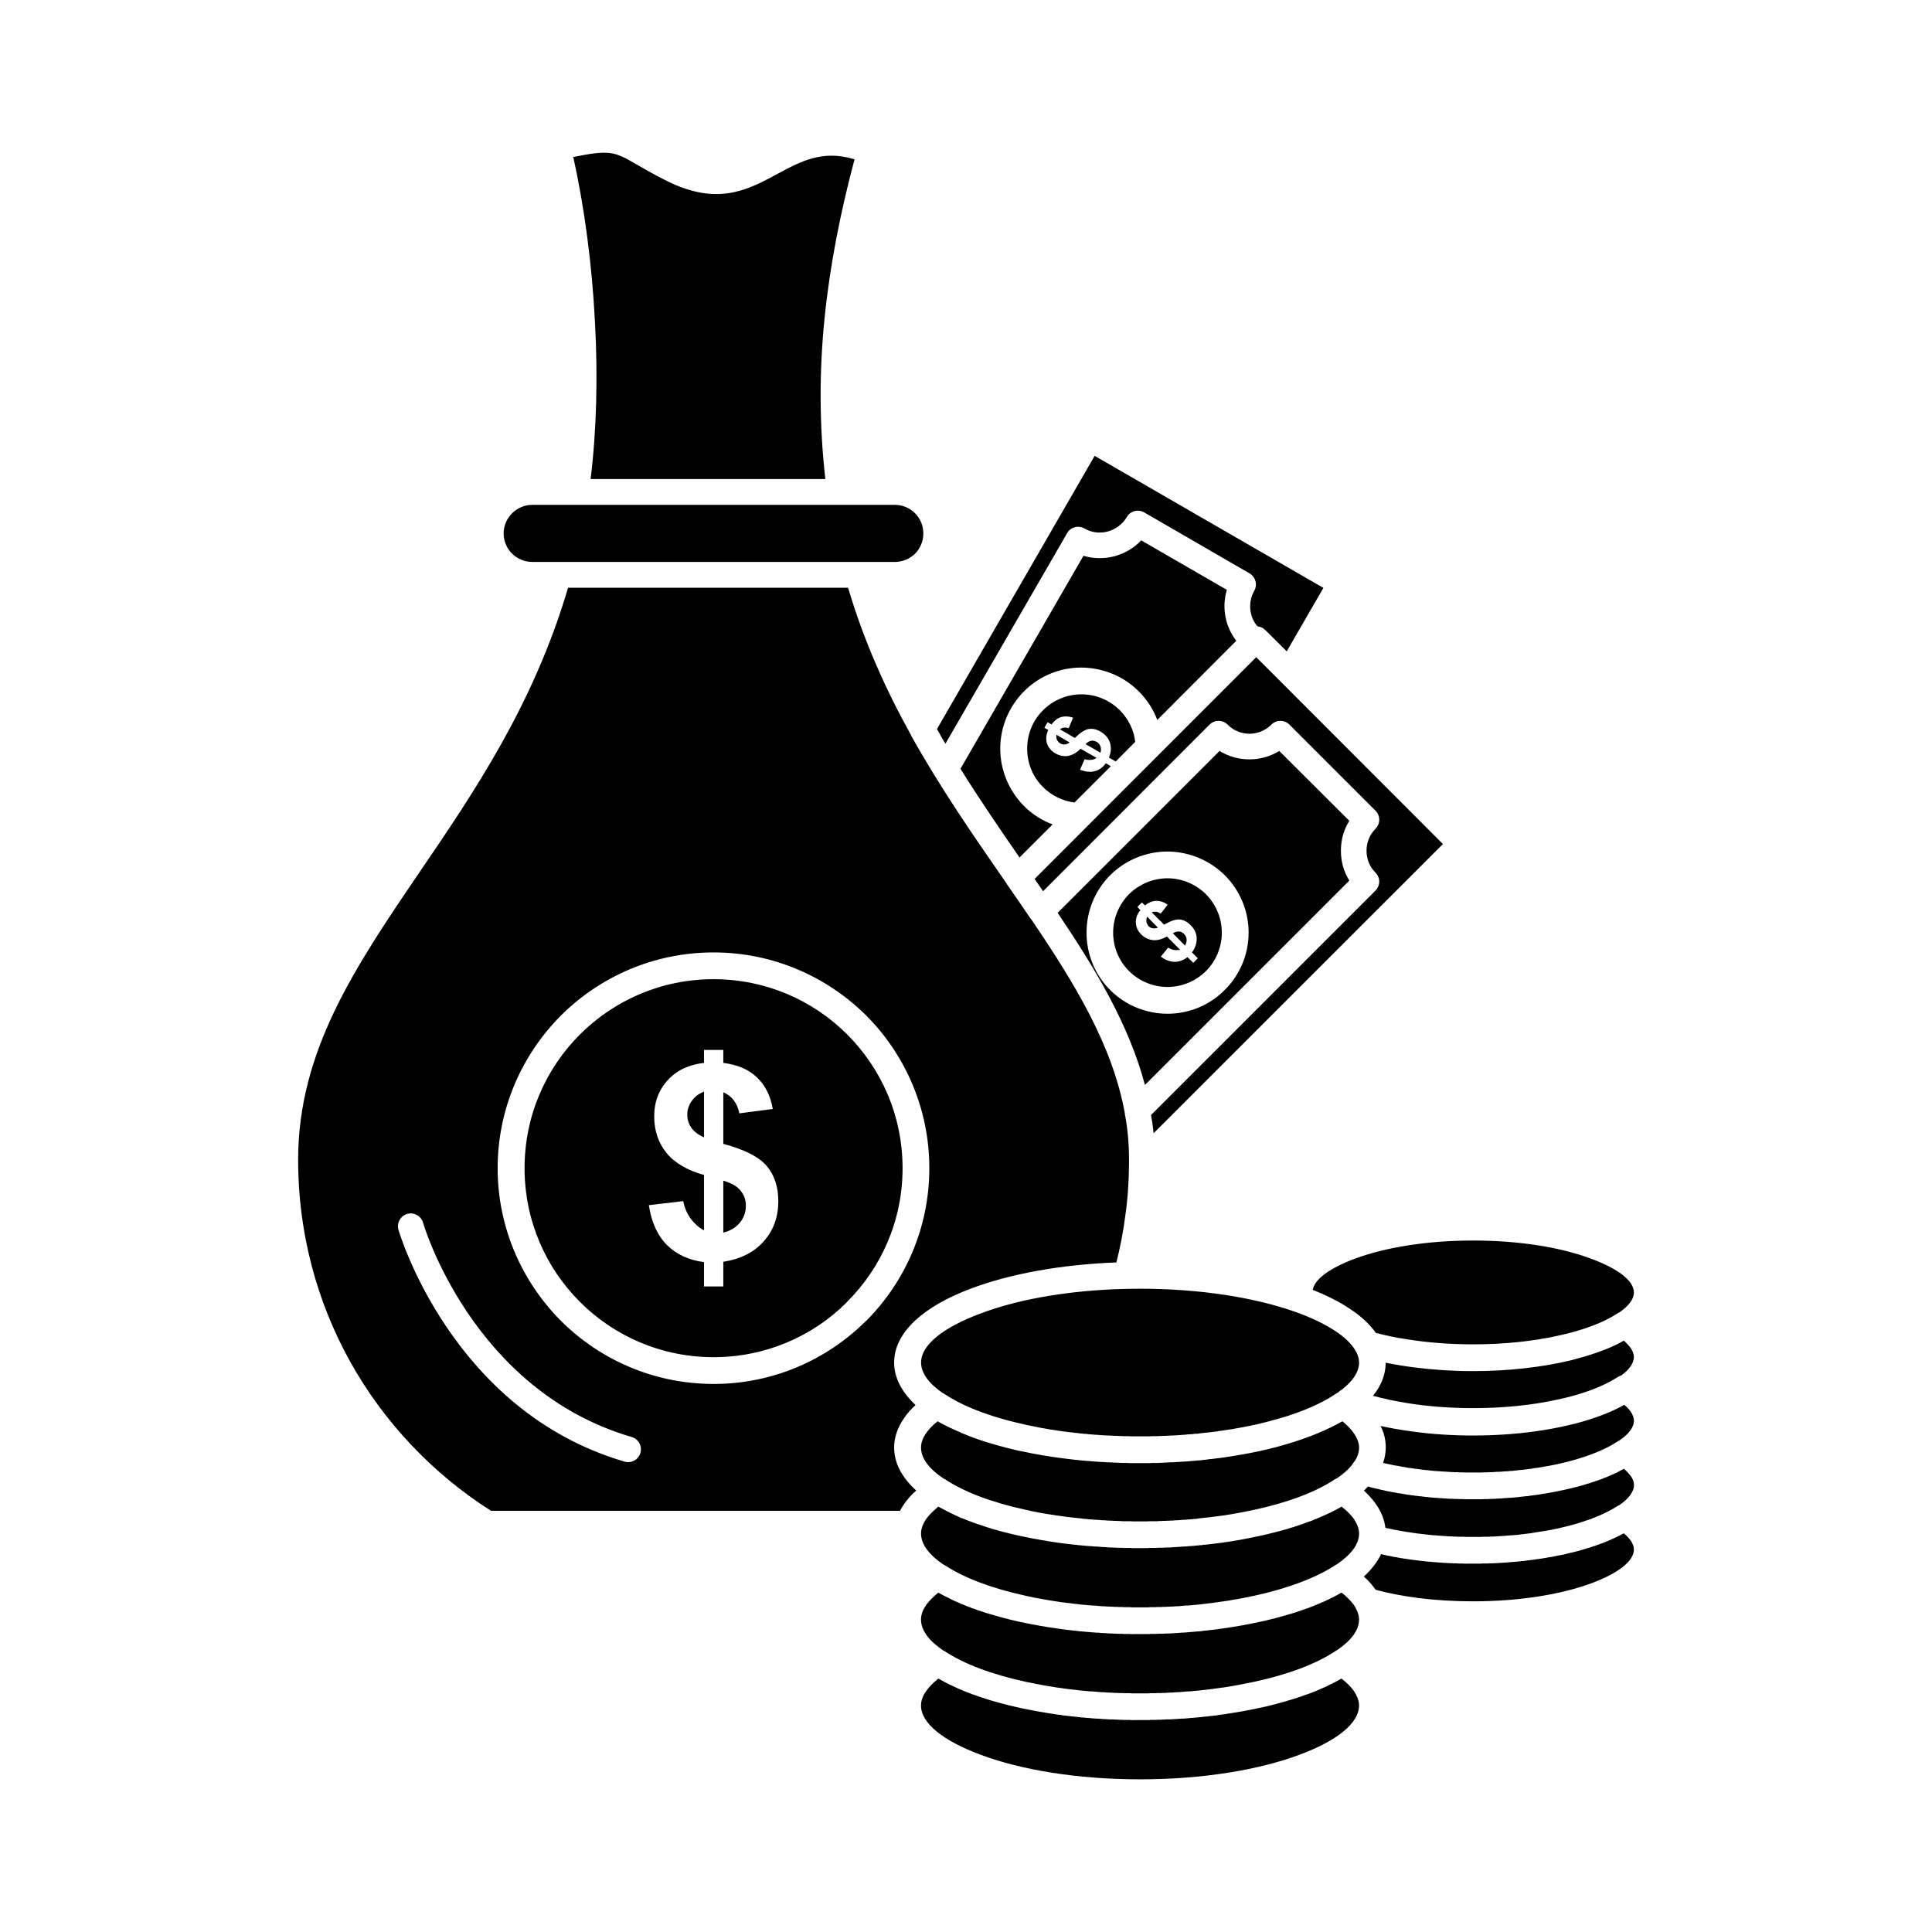 <?xml version="1.0" ?>
<!DOCTYPE svg  PUBLIC '-//W3C//DTD SVG 1.1//EN'  'http://www.w3.org/Graphics/SVG/1.1/DTD/svg11.dtd'>
<!-- Скачано с сайта svg4.ru / Downloaded from svg4.ru -->
<svg fill="#000000" width="800px" height="800px" viewBox="0 0 512 512" version="1.1" xml:space="preserve" xmlns="http://www.w3.org/2000/svg" xmlns:xlink="http://www.w3.org/1999/xlink">
<g id="B_-_182_x2C__Money_x2C__Bank_x2C__business_x2C__coins_x2C__gold">
<g>
<path d="M300.842,196.598c-0.342-3.052-1.724-6.018-4.084-8.382    c-2.795-2.795-6.492-4.213-10.188-4.213c-3.657,0-7.354,1.418-10.149,4.213c-2.835,2.794-4.209,6.492-4.209,10.188    c0,3.698,1.374,7.395,4.209,10.19c2.322,2.322,5.334,3.697,8.34,4.084l9.63-9.63l-1.329-0.774    c-0.814,1.075-1.762,1.806-2.967,2.106c-1.117,0.301-2.406,0.172-3.873-0.387l1.203-2.795c0.651,0.172,1.211,0.258,1.763,0.172    c0.56-0.043,1.033-0.257,1.421-0.515l-4.209-2.408c-1.164,1.074-2.322,1.72-3.4,1.892c-1.158,0.172-2.277-0.086-3.309-0.688    c-1.119-0.645-1.895-1.548-2.236-2.665c-0.343-1.118-0.217-2.323,0.342-3.526l-1.025-0.603l0.854-1.461l1.033,0.603    c0.73-1.032,1.592-1.677,2.578-1.978c0.947-0.258,1.98-0.214,3.138,0.172l-1.157,2.795c-0.901-0.301-1.678-0.215-2.322,0.3    l3.953,2.279c1.375-1.375,2.578-2.149,3.611-2.365c1.032-0.172,2.111,0.044,3.183,0.688c1.251,0.688,2.065,1.676,2.493,2.88    c0.388,1.247,0.342,2.58-0.256,3.998l1.801,1.032L300.842,196.598z M250.538,197.115l32.25-55.803    c0.901-1.635,3.006-2.194,4.637-1.248c1.895,1.118,4.131,1.333,6.196,0.774c1.974-0.559,3.821-1.85,4.985-3.784    c0.902-1.633,3.006-2.193,4.644-1.247l27.856,16.122c1.637,0.946,2.195,3.01,1.288,4.644c-1.026,1.762-1.288,3.783-0.94,5.674    c0.257,1.375,0.855,2.666,1.803,3.74c0.775,0.086,1.46,0.387,2.064,0.989l5.678,5.632l9.715-16.81l-60.619-34.995l-41.785,72.397    C249.038,194.492,249.768,195.825,250.538,197.115z M271.389,183.185c4.17-4.169,9.675-6.276,15.181-6.276    c5.499,0.043,11.003,2.106,15.174,6.276c2.276,2.236,3.913,4.858,4.946,7.609l20.936-20.979c-1.42-1.849-2.407-3.998-2.841-6.234    c-0.468-2.365-0.382-4.857,0.349-7.265l-22.699-13.112c-1.934,2.063-4.433,3.482-7.097,4.212    c-2.624,0.688-5.499,0.688-8.208-0.129l-32.592,56.448c5.118,8.211,10.452,15.993,15.648,23.517l8.774-8.771    c-2.796-1.031-5.374-2.666-7.57-4.858c-4.171-4.212-6.314-9.716-6.314-15.22C265.074,192.901,267.218,187.398,271.389,183.185z     M363.867,369.898c2.795,0.774,5.848,1.418,9.07,1.935c5.289,0.86,11.221,1.332,17.456,1.332c8.209,0,15.864-0.816,22.442-2.278    c6.664-1.418,12.076-3.483,15.773-5.89c0.348-0.216,0.645-0.387,1.033-0.473c2.15-1.59,3.354-3.267,3.354-4.945    c0-0.772-0.342-1.59-0.861-2.364c-0.468-0.645-1.072-1.289-1.803-1.935l-0.17,0.13h-0.047l-0.211,0.086l-0.178,0.13l0,0    c-1.631,0.902-3.479,1.719-5.498,2.449c-1.98,0.731-4.131,1.42-6.452,2.021l-0.171,0.044l-0.086,0.042l-0.861,0.216l0,0    l-0.258,0.086c-7.563,1.805-16.509,2.881-26.007,2.881c-5.288,0-10.452-0.344-15.267-0.946c-2.748-0.344-5.412-0.774-7.905-1.29    C367.222,364.223,366.058,367.189,363.867,369.898z M354.665,368.996c0.257-0.302,0.604-0.561,0.947-0.732    c2.92-2.276,4.558-4.729,4.558-7.178c0-0.904-0.256-1.807-0.69-2.709c-0.085-0.172-0.21-0.344-0.341-0.559    c-1.033-1.764-2.836-3.482-5.25-5.073c-2.788-1.849-6.359-3.569-10.569-5.073l-0.178-0.044l-0.039-0.042h-0.047    c-10.662-3.741-25.021-6.063-40.925-6.063c-16.595,0-31.559,2.495-42.306,6.578c-9.715,3.611-15.734,8.255-15.734,12.984    c0,2.793,2.065,5.545,5.716,8.082c0.217,0.086,0.388,0.17,0.559,0.301c2.065,1.376,4.474,2.622,7.223,3.782l0,0l0.349,0.129    l0.085,0.044l0.21,0.086l0.219,0.086l0.084,0.042l0.343,0.13l0,0l0.349,0.128l0.125,0.044l0.217,0.086l0.257,0.086l0.085,0.044    l0.349,0.128l0.04,0.043l0.303,0.086l0.256,0.086l0.086,0.044l1.42,0.472h0.04l0.303,0.129c2.795,0.903,5.808,1.72,9.069,2.408    l0.086,0.044l2.151,0.43l0.171,0.042l0.217,0.043c0.986,0.216,2.02,0.388,3.053,0.56l0.427,0.086l0.217,0.042l0.218,0.044    l0.428,0.042h0.045l1.33,0.217l0,0l1.374,0.214l0,0l1.894,0.216l0.172,0.042h0.256l0.947,0.128l0.217,0.044h0.258l1.848,0.216    h0.047l0.473,0.042h0.257l0.257,0.043l0.427,0.044l0,0l0.521,0.042h0.217l0.295,0.044l0.436,0.042l0,0h0.512l0.258,0.044h0.217    l0.473,0.042l0,0l0.514,0.044h0.264l0.256,0.042h0.473l0,0l0.475,0.044h0.256h0.258l0.512,0.042l0,0h0.52l0.217,0.044h0.257h0.514    l0,0l0.474,0.042h0.256h0.264l0.513,0.044l0,0h0.514h0.263h0.256h0.514l0,0l0.52,0.042h0.256h0.257h0.521l0,0h0.513h0.257h0.256    h0.52h0.514h0.262h0.258h0.513l0,0h0.52h0.257h0.257l0.513-0.042l0,0h0.52h0.256h0.258h0.473h0.046l0.513-0.044h0.217h0.258    l0.473-0.042h0.047h0.513h0.217l0.257-0.044h0.513l0,0l0.521-0.042h0.21h0.302l0.436-0.044h0.039h0.474l0.257-0.042h0.256    l0.475-0.044h0.045l0.473-0.042h0.211l0.303-0.044h0.434l0.041-0.042l0.519-0.044l1.46-0.086l0.172-0.043l0.256-0.042h0.428h0.092    l0.467-0.044l0.217-0.044l0.258-0.042c1.553-0.13,3.098-0.344,4.644-0.516l0.046-0.042l2.711-0.389l0.466-0.086h0.132l0.303-0.042    c1.203-0.216,2.361-0.43,3.525-0.646l0.125-0.043l0.264-0.042l0.854-0.172h0.133l0.303-0.088l0.342-0.086h0.086l0.427-0.084    l0.093-0.044l0.341-0.044c2.065-0.473,4.124-1.03,6.019-1.591l0.172-0.042l0.217-0.044c5.973-1.763,10.957-3.955,14.568-6.404    c0.178-0.13,0.35-0.216,0.52-0.302L354.665,368.996z M366.531,387.653l0.387,0.129h0.04l0.606,0.13l0,0l0.17,0.044l0,0    l0.217,0.042l0,0l0.218,0.042l0,0l0.171,0.044l0,0l0.211,0.042l0,0l0.388,0.086h0.046l0.388,0.086l0,0l0.21,0.044l0,0l0.816,0.128    h0.047l0.217,0.044l0,0l0.17,0.042h0.04l0.171,0.044h0.046l0.171,0.043l0,0l0.217,0.043h0.039l0.389,0.087l0,0h0.218l0,0    l0.217,0.042h0.04l0.388,0.086h0.039l0.178,0.044l0,0l0.427,0.086l0,0h0.258l0,0l0.217,0.042l0,0l0.217,0.042l0,0h0.256l0,0    l0.429,0.088l0,0l0.217,0.042l0,0h0.21l0,0l0.217,0.044h0.047l0.171,0.042l0,0h0.256l0,0l0.171,0.042l0,0l0.258,0.044l0,0h0.217    l0,0l0.217,0.044l0,0l0.211,0.042l0,0h0.217l0,0l0.217,0.043l0,0h0.21l0,0l0.264,0.043l0,0h0.21l0.217,0.044l0,0h0.217l0,0    l0.211,0.043l0,0l0.264,0.042l0,0h0.172l0,0l0.256,0.044h0.256l0,0l0.217,0.042l0,0h0.219l0.21,0.044h0.046h0.171h0.039h0.218    l0.217,0.044h0.039h0.178l0,0h0.257l0,0l0.256,0.042h0.218l0,0l0.21,0.042l0,0h0.263l0,0h0.211l0.217,0.044h0.256l0,0h0.258    l0.217,0.042h0.217l0,0h0.256l0,0l0.257,0.044l0,0h0.218h0.256h0.217l0.258,0.042h0.256l0,0h0.217h0.217h0.257l0.257,0.044h0.256    h0.217h0.258h0.217h0.256l0.257,0.042h0.257h0.217h0.217h0.256h0.258h0.256h0.264h0.256h0.217h0.257h0.388h0.172h0.171h0.427l0,0    h0.35h0.21h0.217h0.343l0,0l0.388-0.042h0.217h0.171h0.389l0,0h0.381h0.178l0.172-0.044h0.388h0.039h0.343h0.178l0.17-0.042h0.389    l0,0l0.381-0.044h0.172h0.178h0.381l0,0l0.35-0.042h0.21h0.178l0.343-0.044l0,0l0.387-0.042h0.211h0.178l0.684-0.042l0.171-0.044    h0.171l0.389-0.044l0,0h0.388l0.171-0.042h0.172l0.689-0.086h0.172l0.17-0.043l0.343-0.044h0.046h0.303l0.211-0.043h0.131    l0.389-0.043h0.039l0.263-0.042l0.73-0.088h0.04l0.303-0.042l0.986-0.128l0.217-0.044l0.171-0.044l0.303-0.042h0.046l0.986-0.128    l0,0l0.986-0.172l0,0c1.422-0.217,2.796-0.517,4.131-0.774c6.617-1.463,12.076-3.525,15.733-5.934    c0.217-0.129,0.388-0.259,0.599-0.343c2.453-1.678,3.828-3.44,3.828-5.245c0-0.774-0.342-1.591-0.861-2.365    c-0.428-0.644-0.986-1.246-1.717-1.807c-1.809,1.033-3.867,1.979-6.189,2.838c-8.689,3.269-20.726,5.289-33.835,5.289    c-5.505,0-10.879-0.344-15.864-1.032c-3.014-0.388-5.934-0.902-8.682-1.505c0.939,1.805,1.374,3.739,1.374,5.718    C367.222,384.989,367.005,386.363,366.531,387.653z M358.236,388.298l0.04-0.042l0,0v-0.086h0.046l0.039-0.086l0,0l0.047-0.044    v-0.042l0.039-0.042l0,0v-0.088h0.046l0.039-0.042l0,0l0.087-0.086l0,0v-0.043v-0.044l0.091-0.044l0,0l0.04-0.084l0,0l0.046-0.044    l0,0l0.085-0.044l0,0v-0.042c0.855-1.204,1.289-2.492,1.289-3.783c0-1.246-0.52-2.536-1.374-3.783    c-0.73-1.074-1.81-2.15-3.052-3.181c-2.026,1.16-4.263,2.234-6.756,3.267l0,0l-1.288,0.517l0,0    c-4.124,1.591-8.683,2.967-13.714,4.083c-3.007,0.646-6.145,1.204-9.412,1.677l-0.258,0.044l-0.992,0.128l-0.211,0.044h-0.263    l-1.204,0.172l-0.257,0.042l-0.513,0.044l0,0l-0.52,0.042l-0.211,0.043l-0.263,0.044l-0.474,0.044h-0.04l-0.729,0.086    l-0.257,0.042l-0.474,0.044h-0.047l-0.512,0.042h-0.264l-0.211,0.044l-0.473,0.042h-0.086l-0.473,0.042h-0.217l-0.304,0.044    l-0.513,0.044l0,0l-0.474,0.042h-0.257l-0.257,0.044h-0.519h-0.041l-0.518,0.042l-0.258,0.042h-0.256h-0.52v0.044h-0.514    l-0.257,0.044h-0.302h-0.514l0,0l-0.52,0.042h-0.256l-0.257,0.042h-0.52l0,0l-0.513,0.044h-0.303h-0.258l-0.559,0.044l0,0h-0.52    h-0.256h-0.257h-0.56l0,0l-0.559,0.043h-0.256h-0.258h-0.519l0,0h-0.56h-0.256h-0.303h-0.514h-0.559h-0.257h-0.303H300.5l0,0    h-0.52h-0.303h-0.256l-0.514-0.043h-0.046h-0.513h-0.264h-0.256h-0.514h-0.046l-0.513-0.044h-0.303l-0.777-0.044l0,0h-0.512    l-0.258-0.042h-0.256h-0.52l-0.086-0.042h-0.427h-0.349l-0.171-0.044h-0.514l-0.085-0.044h-0.434h-0.342l-0.172-0.042h-0.559    l-0.047-0.042h-0.428l-0.342-0.044h-0.17l-0.521-0.042h-0.085l-0.428-0.044l-0.342-0.044h-0.178l-0.514-0.042h-0.085l-0.435-0.042    l-0.342-0.044h-0.171l-0.474-0.042h-0.086l-0.428-0.044l-0.348-0.042l-1.158-0.13l-0.342-0.044h-0.132l-0.513-0.085h-0.086    l-0.388-0.044l-0.349-0.042c-4.295-0.516-8.341-1.204-12.208-2.064h-0.171c-4.9-1.116-9.373-2.406-13.412-3.955l-0.085-0.042    l-0.218-0.086l-0.341-0.13l0,0l-0.559-0.258h-0.086l-0.473-0.215l-0.171-0.042l-0.303-0.13l-0.085-0.086    c-2.197-0.902-4.216-1.893-6.019-2.923c-1.289,1.03-2.322,2.106-3.052,3.181c-0.907,1.247-1.335,2.537-1.335,3.783    c0,2.837,2.105,5.59,5.848,8.125c0.171,0.13,0.342,0.216,0.559,0.302c5.032,3.354,12.425,6.147,21.41,8.082    c2.189,0.517,4.512,0.946,6.834,1.289h0.085l1.29,0.216h0.045c1.803,0.258,3.65,0.517,5.545,0.688l0,0l0.514,0.042l0.178,0.044    h0.256l0.428,0.086h0.086l0.434,0.042h0.257l0.257,0.044l0.427,0.042h0.046l0.475,0.044h0.217l0.295,0.042l0.436,0.044h0.039    h0.473l0.52,0.042l0.428,0.044h0.04l0.474,0.042h0.264h0.256l0.473,0.042h0.041l0.473,0.044h0.217h0.258l0.512,0.044l0,0h0.52    l0.217,0.043h0.297h0.474l0,0l0.474,0.043h0.256h0.264l0.513,0.043l0,0h0.514h0.263h0.256h0.514l0,0h0.52h0.256l0.257,0.044h0.521    l0,0h0.513h0.257h0.256h0.52h0.514h0.262h0.258h0.513l0,0h0.52l0.257-0.044h0.257h0.513l0,0h0.474h0.302h0.217h0.514l0,0    l0.475-0.043h0.301h0.218l0.513-0.043l0,0h0.514h0.263l0.257-0.043h0.513l0,0l0.474-0.044h0.257h0.217l0.521-0.044l0,0    l0.513-0.042h0.257h0.171l0.519-0.042h0.041l0.473-0.044l0.474-0.042h0.474h0.045l0.469-0.044l0.262-0.042h0.211l0.475-0.044    h0.045l0.475-0.042l0.256-0.044h0.171l0.513-0.042l0,0l0.475-0.086c2.195-0.216,4.387-0.473,6.491-0.774h0.085    c2.842-0.43,5.551-0.946,8.17-1.505c8.984-1.935,16.424-4.729,21.409-8.082c0.171-0.086,0.388-0.214,0.604-0.302    C355.955,390.663,357.244,389.502,358.236,388.298z M349.166,402.356l-0.092,0.044l-0.256,0.128h-0.086l-0.56,0.216l-0.039,0.042    l-0.263,0.128h-0.04l-0.302,0.131l0,0l-0.646,0.216h-0.04l-0.348,0.128l-0.171,0.086l-0.171,0.042l-0.342,0.13l0,0l-0.35,0.128    l-0.256,0.088l-0.086,0.042l-0.342,0.086l-0.086,0.043l-0.604,0.216l0,0l-1.073,0.344l-0.045,0.042l-1.203,0.345l-0.172,0.086    c-2.492,0.731-5.071,1.376-7.82,1.979c-3.184,0.688-6.537,1.332-10.064,1.805l-0.513,0.044l-0.085,0.042l-0.389,0.044    l-1.848,0.214h-0.086l-0.52,0.086h-0.125l-0.736,0.086h-0.125l-0.475,0.042l-0.17,0.044l-0.349,0.044h-0.429l-0.084,0.042    l-0.514,0.042h-0.178l-0.342,0.044l-0.342,0.044h-0.132l-0.513,0.042h-0.131l-0.389,0.043h-0.428l-0.04,0.044l-0.519,0.042h-0.172    h-0.342l-0.434,0.044h-0.086l-0.514,0.044h-0.217l-0.302,0.042l-1.033,0.042l-0.211,0.044h-0.302l-0.514,0.042h-0.045h-0.514    h-0.217l-0.343,0.044h-0.434h-0.086l-0.513,0.042h-0.217h-0.303h-0.514l0,0l-0.52,0.044h-0.256h-0.296h-0.521h-0.039h-0.52h-0.256    l-0.258,0.042h-0.519h-0.04h-0.559h-0.217h-0.303h-0.514h-0.559h-0.257h-0.303H300.5l0,0h-0.52l-0.303-0.042h-0.256h-0.514h-0.046    h-0.513h-0.264h-0.256l-0.514-0.044h-0.046h-0.513h-0.303h-0.218l-0.56-0.042l0,0h-0.512l-0.258-0.044h-0.256h-0.52h-0.086    l-0.427-0.042h-0.349l-0.171-0.044l-1.032-0.042l-0.342-0.042h-0.172l-0.514-0.044h-0.092l-0.428-0.044h-0.342h-0.17l-0.521-0.042    l-0.085-0.044h-0.428l-0.342-0.043h-0.178l-0.514-0.042h-0.085l-0.435-0.044l-0.342-0.044h-0.125l-0.52-0.042l-0.086-0.042h-0.387    l-0.389-0.044l-0.125-0.044l-0.52-0.042h-0.086l-0.77-0.086h-0.086l-0.52-0.086h-0.17l-1.81-0.214l-0.343-0.044l-0.124-0.042    l-0.474-0.044c-3.525-0.517-6.926-1.117-10.149-1.805c-2.71-0.603-5.288-1.247-7.734-1.979l-0.218-0.086l-1.164-0.345    l-0.086-0.042l-1.413-0.472l-0.218-0.088l-0.17-0.043l-0.691-0.216l-0.256-0.128h-0.086l-0.343-0.13l-0.171-0.042l-0.178-0.086    l-0.295-0.128h-0.047l-0.303-0.13l-0.295-0.086l0,0l0,0l-1.677-0.688l-0.303-0.086c-2.19-0.944-4.216-1.977-6.064-3.009    c-1.328,1.074-2.446,2.192-3.222,3.267c-0.901,1.29-1.375,2.623-1.375,3.869c0,2.839,2.105,5.59,5.848,8.169    c0.256,0.086,0.514,0.258,0.776,0.43c4.986,3.225,12.293,5.976,21.193,7.91c2.624,0.603,5.373,1.074,8.209,1.505h0.045    l1.329,0.216h0.046l0.474,0.042l2.749,0.344l0.217,0.044h0.303l1.375,0.173l0.428,0.042h0.086l0.434,0.042h0.257l0.257,0.044    l0.427,0.044h0.046l0.475,0.042h0.217l0.295,0.042h0.436h0.039l0.992,0.086l0.428,0.044h0.04l0.474,0.044h0.264h0.256l0.473,0.042    h0.041l0.473,0.042h0.217h0.258l0.512,0.044l0,0h0.52l0.217,0.044h0.297h0.474l0,0l0.474,0.042h0.256h0.264h0.513l0,0l0.514,0.042    h0.263h0.256h0.514l0,0h0.52l0.256,0.044h0.257h0.521l0,0h0.513h0.257h0.256h0.52h0.514h0.262h0.258h0.513l0,0h0.52h0.257    l0.257-0.044h0.513l0,0h0.474h0.302h0.217l0.514-0.042l0,0h0.475h0.301h0.218l0.513-0.042l0,0h0.514h0.263l0.257-0.044h0.513l0,0    l0.474-0.044h0.257h0.217l0.521-0.042l0,0l0.513-0.042h0.257h0.171l0.519-0.044h0.041l0.473-0.044l0.474-0.042l0.474-0.044h0.045    h0.469l0.262-0.042h0.211l0.475-0.042h0.045l0.475-0.044l0.256-0.044h0.171l0.513-0.042l0,0l0.475-0.042    c5.202-0.561,10.188-1.333,14.746-2.323c8.984-1.977,16.424-4.771,21.409-8.038c0.171-0.13,0.349-0.216,0.521-0.302    c3.781-2.537,5.932-5.33,5.932-8.169c0-1.246-0.52-2.579-1.374-3.869c-0.776-1.074-1.894-2.192-3.269-3.267    C353.633,400.38,351.481,401.41,349.166,402.356z M367.137,404.85l0.211,0.087l0,0l0.217,0.043l0,0l0.17,0.044l0,0l0.342,0.042    v0.044h0.178v0.042h0.171l0,0l0.21,0.044l0,0l0.389,0.084l0,0l0.349,0.088l0,0l0.21,0.042l0,0l0.217,0.042l0,0h0.172v0.044h0.171    l0,0l0.171,0.042h0.047l0.17,0.044l0,0l0.217,0.044l0,0l0.343,0.042l0,0l0.217,0.042l0,0l0.21,0.044l0,0l0.172,0.044l0,0    l0.178,0.042l0,0h0.21l0,0l0.218,0.042l0,0l0.17,0.045l0,0l0.219,0.042l0,0h0.21v0.044h0.178l0,0l0.21,0.044l0,0h0.217l0,0    l0.172,0.042l0,0l0.171,0.042h0.046h0.217v0.044h0.171l0,0l0.211,0.042l0,0l0.217,0.044l0,0h0.171l0,0l0.217,0.042h0.039    l0.178,0.044l0,0h0.172l0,0l0.21,0.042h0.046l0.171,0.044l0,0h0.171h0.047h0.211v0.042h0.178l0,0l0.21,0.044h0.046h0.171l0,0    l0.171,0.042l0,0h0.217h0.04l0.171,0.044l0,0h0.178l0.039,0.042h0.217l0,0l0.172,0.044l0,0h0.17h0.047l0.21,0.042l0,0h0.171l0,0    l0.217,0.042l0,0h0.219l0,0l0.17,0.045h0.04h0.217l0,0h0.171v0.043h0.263l0,0h0.171l0,0h0.211l0,0l0.217,0.043l0,0h0.172l0,0    l0.256,0.044l0,0h0.178l0,0h0.21h0.047l0.171,0.042l0,0h0.217l0,0l0.211,0.044l0,0h0.217l0,0h0.217l0,0l0.171,0.042h0.04h0.217    l0,0h0.217l0,0l0.211,0.044l0,0h0.17h0.047h0.217l0,0h0.211l0,0l0.217,0.042l0,0h0.171h0.046h0.211h0.217l0,0l0.217,0.042l0,0    h0.211l0,0h0.217l0,0h0.217h0.217l0.211,0.044l0,0h0.217h0.258h0.17h0.257l0,0h0.178h0.256h0.21h0.218l0.218,0.044h0.217h0.256    h0.172h0.256h0.217h0.211h0.264h0.17h0.257h0.217h0.388h0.172h0.171h0.427l0,0h0.35h0.21h0.217h0.343l0,0l0.388-0.044h0.217h0.171    h0.343h0.046h0.381h0.178h0.172l0.388-0.044h0.039h0.343h0.178h0.17l0.389-0.042l0,0h0.381h0.172l0.178-0.042h0.381l0,0    l0.35-0.044h0.21h0.178l0.343-0.042l0,0h0.341l0.257-0.044h0.178l0.854-0.086h0.171l0.389-0.043l0,0h0.388l0.171-0.043h0.172    l1.031-0.087l0.343-0.042h0.046l0.303-0.044l0.211-0.042h0.131l0.342-0.044h0.086l0.263-0.042l0.73-0.086h0.04l1.289-0.172    l0.217-0.044h0.131l0.343-0.086c2.151-0.301,4.216-0.645,6.104-1.074c2.492-0.559,4.859-1.161,6.965-1.891l0.086-0.044    c0.689-0.217,1.335-0.431,1.934-0.645l0.046-0.044c2.664-0.988,4.94-2.106,6.788-3.31c0.177-0.13,0.348-0.172,0.52-0.258    c2.492-1.721,3.867-3.526,3.867-5.331c0-0.73-0.256-1.505-0.776-2.279l-0.085-0.086c-0.468-0.645-1.072-1.288-1.803-1.935    c-0.605,0.344-1.164,0.646-1.763,0.946l-0.085,0.042l-0.217,0.088l-0.125,0.042l-0.093,0.042l-0.211,0.13l-0.085,0.043    l-0.171,0.044l-0.178,0.128h-0.085l-0.172,0.086l-0.21,0.086l-0.046,0.044l-0.171,0.084l-0.257,0.088l0,0l-0.178,0.086    l-0.256,0.084l0,0l-0.257,0.13l-0.171,0.087h-0.047l-0.211,0.086l-0.17,0.044l-0.092,0.042l-0.257,0.086l-0.086,0.086    l-0.124,0.042l-0.264,0.086l-0.125,0.044l-0.086,0.042l-0.262,0.086h-0.041l-0.217,0.088l-0.171,0.084h-0.085l-0.257,0.087    l-0.086,0.043l-0.171,0.043l-0.263,0.086v0.044l-0.257,0.042l-0.17,0.086h-0.047l-0.296,0.086l-0.085,0.044l-0.172,0.042    l-0.264,0.13l-0.256,0.042c-2.065,0.688-4.342,1.246-6.709,1.763c-2.881,0.646-5.933,1.16-9.109,1.549l-0.086,0.042l-0.303,0.044    h-0.256l-0.862,0.086l-0.303,0.042h-0.085l-0.342,0.044h-0.086l-0.604,0.086h-0.087l-0.387,0.042h-0.125l-0.258,0.044h-0.262    l-0.086,0.042h-0.428l-0.085,0.044h-0.257h-0.35h-0.085l-0.342,0.042h-0.171l-0.257,0.044h-0.303h-0.046l-0.428,0.042h-0.084    l-0.258,0.042h-0.349h-0.085l-0.342,0.044h-0.172h-0.256l-0.35,0.044h-0.039h-0.388h-0.171l-0.217,0.042h-0.389l0,0h-0.428h-0.17    l-0.219,0.043h-0.388l0,0h-0.427h-0.172h-0.256l-0.349,0.044l0,0h-0.427h-0.172h-0.256h-0.35l0,0h-0.427h-0.218h-0.211h-0.388    h-0.257h-0.262h-0.258h-0.256h-0.256h-0.264h-0.256h-0.211h-0.303l-0.256-0.044h-0.218h-0.257h-0.263h-0.257h-0.257l0,0h-0.256    l-0.257-0.043h-0.264h-0.256h-0.256l0,0l-0.258-0.042h-0.262H384.5h-0.256l-0.217-0.044l0,0h-0.256h-0.258l0,0l-0.217-0.044l0,0    h-0.256l0,0h-0.258l0,0l-0.256-0.042l0,0h-0.263l0,0l-0.257-0.042l0,0h-0.257h-0.217l0,0l-0.257-0.044h-0.217h-0.039l-0.217-0.042    l0,0h-0.257h-0.257l-0.257-0.044h-0.217l-0.257-0.042l0,0h-0.217h-0.046l-0.21-0.044l0,0h-0.264l0,0l-0.257-0.042l0,0    l-0.257-0.044l0,0h-0.217l0,0l-0.21-0.042l0,0h-0.264l0,0l-0.256-0.044l0,0l-0.211-0.042h-0.046h-0.217l0,0l-0.211-0.044l0,0    l-0.263-0.042l0,0h-0.257l0,0l-0.21-0.044l0,0h-0.218l0,0l-0.256-0.042l0,0l-0.264-0.044l0,0h-0.21l0,0l-0.217-0.043l0,0    l-0.257-0.043l0,0l-0.257-0.043l0,0h-0.217l0,0l-0.257-0.044l0,0l-0.217-0.042l0,0l-0.256-0.042l0,0h-0.257l0,0l-0.218-0.044l0,0    l-0.217-0.044l0,0l-0.256-0.042l0,0l-0.257-0.044l0,0l-0.257-0.042l0,0l-0.178-0.044h-0.039l-0.217-0.042l0,0l-0.257-0.044l0,0    l-0.218-0.042h-0.039l-0.434-0.042l0,0l-0.428-0.088l0,0l-0.258-0.042l0,0l-0.427-0.086l0,0l-0.52-0.086l0,0l-0.218-0.044l0,0    l-0.21-0.043l0,0l-0.217-0.042l0,0l-0.69-0.13l0,0l-0.428-0.086h-0.039l-0.178-0.086l0,0l-0.256-0.042l0,0l-0.172-0.044h-0.039    l-0.217-0.042l0,0l-0.172-0.044h-0.046l-0.645-0.172l0,0c-0.947-0.172-1.888-0.429-2.796-0.688    c-0.341,0.388-0.729,0.732-1.071,1.076c1.203,1.118,2.236,2.277,3.091,3.481C366.018,400.508,366.873,402.658,367.137,404.85z     M364.598,421.316c3.479,0.946,7.354,1.676,11.392,2.192c4.473,0.558,9.288,0.86,14.404,0.86c12.34,0,23.429-1.849,31.428-4.815    c6.88-2.579,11.175-5.76,11.175-8.943c0-0.773-0.303-1.546-0.861-2.364c-0.468-0.645-1.072-1.288-1.803-1.891l-1.203,0.603    l-0.172,0.086l-0.085,0.042l-0.171,0.086l-0.132,0.086l-0.085,0.044l-0.217,0.086l-0.125,0.042l-0.133,0.086l-0.171,0.086    l-0.085,0.042l-0.171,0.044l-0.178,0.129h-0.085l-0.172,0.086l-0.21,0.088l-0.046,0.042l-0.171,0.086l-0.257,0.086l0,0    l-0.217,0.086l-0.217,0.128l-0.257,0.086l-0.429,0.172l-0.17,0.086h-0.092l-0.257,0.131l-0.086,0.042l-0.124,0.044l-0.264,0.086    l-0.125,0.042l-0.131,0.042l-0.475,0.174l-0.171,0.084h-0.085l-0.257,0.088l-0.086,0.042l-0.171,0.086l-0.263,0.086l0,0    l-0.257,0.043l-0.17,0.086h-0.087l-0.256,0.13h-0.085l-0.172,0.086l-0.264,0.086l0,0l-0.256,0.042l-0.217,0.086h-0.04    l-0.257,0.088l-0.178,0.042l-0.084,0.042l-1.633,0.475l-0.084,0.042c-1.375,0.344-2.797,0.688-4.217,1.032l-0.684,0.128l0,0    l-2.066,0.388v0.042l-0.512,0.087h-0.133c-1.506,0.302-3.051,0.516-4.643,0.731h-0.041l-0.348,0.042l-0.684,0.086l-0.086,0.044    h-0.348l-0.211,0.043h-0.132l-0.73,0.128h-0.303h-0.085l-0.342,0.044l-0.086,0.044h-0.349l-0.256,0.042h-0.087l-0.387,0.042    h-0.125l-0.258,0.044h-0.262h-0.086l-0.428,0.042h-0.085l-0.257,0.044h-0.35l-0.085,0.042h-0.342l-0.171,0.044h-0.257    l-0.303,0.042h-0.046h-0.428l-0.084,0.044h-0.258h-0.349h-0.085l-0.342,0.044h-0.172l-0.256,0.042h-0.35h-0.039h-0.388    l-0.171,0.042h-0.256h-0.35h-0.039h-0.389h-0.17l-0.219,0.044h-0.388l0,0h-0.427h-0.172h-0.256h-0.349l0,0l-0.427,0.042h-0.172    h-0.256h-0.35l0,0h-0.427h-0.218h-0.211h-0.388h-0.217h-0.257h-0.256h-0.218h-0.217h-0.256h-0.257H388.5h-0.218h-0.256    l-0.21-0.042l0,0h-0.218h-0.257h-0.217l0,0h-0.217h-0.039h-0.217l0,0h-0.258l-0.217-0.044l0,0h-0.211h-0.262l0,0h-0.211l0,0    h-0.217l0,0h-0.258l-0.217-0.042l0,0h-0.217l0,0h-0.257l0,0h-0.171h-0.046l-0.21-0.042l0,0h-0.257l0,0h-0.178l0,0l-0.256-0.044    l0,0h-0.257l0,0h-0.217l0,0h-0.211l0,0l-0.217-0.044l0,0h-0.217l0,0l-0.258-0.042l0,0h-0.217l0,0h-0.211l0,0l-0.217-0.044h-0.045    h-0.172l0,0l-0.256-0.042l0,0h-0.218l0,0h-0.21l0,0l-0.257-0.044l0,0h-0.177l0,0l-0.257-0.042l0,0h-0.217l0,0l-0.21-0.044l0,0    h-0.219l0,0h-0.217l0,0l-0.256-0.042l0,0h-0.172l0,0l-0.256-0.042l0,0h-0.171h-0.047l-0.217-0.044l0,0l-0.171-0.044h-0.039h-0.217    l0,0l-0.217-0.042l0,0h-0.211l0,0l-0.217-0.043l0,0h-0.217l0,0l-0.211-0.043l0,0l-0.218-0.043l0,0h-0.217l0,0l-0.21-0.044l0,0    h-0.264l0,0l-0.17-0.044l0,0l-0.257-0.042l0,0h-0.218l0,0l-0.211-0.042l0,0l-0.217-0.044l0,0h-0.217v-0.044h-0.211h-0.045    l-0.172-0.042l0,0l-0.217-0.042h-0.04h-0.17v-0.044h-0.264l0,0l-0.171-0.042l0,0l-0.256-0.044l0,0h-0.172l0,0l-0.256-0.044l0,0    l-0.172-0.042l0,0l-0.264-0.042l0,0h-0.17v-0.044h-0.257l0,0l-0.171-0.042l0,0l-0.217-0.044h-0.039l-0.178-0.042l0,0l-0.211-0.044    l0,0l-0.217-0.042l0,0l-0.217-0.044l0,0h-0.211l0,0l-0.217-0.043l0,0l-0.217-0.044l0,0l-0.383-0.086l0,0l-0.217-0.042l0,0    l-0.171-0.044l0,0l-0.217-0.042h-0.039l-0.178-0.042l0,0l-0.427-0.044v-0.044h-0.172v-0.042l-0.217-0.044l0,0l-0.389-0.086l0,0    l-0.21-0.042l0,0l-0.56-0.128c-1.033,2.104-2.578,4.083-4.558,5.932c1.203,1.074,2.236,2.278,3.091,3.482L364.598,421.316z     M359.31,426.26v-0.042v-0.044l-0.04-0.042v-0.042l-0.047-0.045v-0.043l0,0l-0.427-0.688c-0.823-1.074-1.894-2.191-3.269-3.268    c-0.862,0.517-1.81,0.99-2.75,1.463l0,0l-0.303,0.128l-0.086,0.088l-0.217,0.084l-0.171,0.088l-0.085,0.042l-0.342,0.128l0,0    l-0.264,0.173l-0.125,0.044l-0.171,0.086l-0.217,0.086l-0.085,0.042l-0.343,0.13l0,0l-0.303,0.128l-0.132,0.086l-0.171,0.042    l-0.257,0.13l-0.084,0.044l-0.304,0.086l-0.046,0.043l-0.256,0.128l-0.172,0.044l-0.17,0.086l-0.257,0.086l-0.086,0.042    l-0.263,0.13h-0.086l-0.256,0.13l-0.172,0.042l-0.171,0.086l-0.303,0.086l-0.04,0.045l-0.348,0.128l-0.171,0.042l-0.171,0.044    l-0.342,0.128l0,0l-0.35,0.13l-0.256,0.086l-0.086,0.042l-0.342,0.128l-0.086,0.044l-0.256,0.044l-0.691,0.259l-0.217,0.042    l-0.125,0.086l-0.389,0.086l-0.045,0.044l-0.297,0.084l-0.736,0.216l-0.17,0.044l-0.6,0.171l0,0l-0.348,0.13l-0.258,0.042    l-0.124,0.044c-1.593,0.472-3.229,0.902-4.9,1.288l-0.132,0.044l-1.631,0.344c-3.145,0.688-6.453,1.289-9.979,1.763l-0.125,0.044    l-0.474,0.042h-0.085l-0.389,0.087l-1.848,0.214h-0.131l-0.475,0.086h-0.125l-0.736,0.086h-0.125l-0.475,0.044l-0.17,0.042    l-0.349,0.044l-0.429,0.044h-0.084l-0.514,0.042h-0.178l-0.342,0.042l-0.342,0.044h-0.132l-0.513,0.042h-0.131l-0.389,0.044    l-0.428,0.042h-0.04l-0.519,0.044h-0.172l-0.342,0.042h-0.434h-0.086l-0.514,0.044l-0.217,0.043h-0.302l-0.474,0.043h-0.56    l-0.211,0.043h-0.302l-0.514,0.044h-0.045h-0.514h-0.217l-0.343,0.042h-0.434h-0.086l-0.513,0.044h-0.217h-0.303h-0.514l0,0    l-0.52,0.042h-0.256h-0.296h-0.521h-0.039h-0.52l-0.256,0.042h-0.258h-0.519h-0.04h-0.559h-0.217h-0.303h-0.514h-0.559h-0.257    h-0.303H300.5l0,0h-0.52h-0.303l-0.256-0.042h-0.514h-0.046h-0.513h-0.264h-0.256l-0.514-0.042h-0.046h-0.513h-0.303h-0.218    l-0.56-0.044l0,0h-0.512l-0.258-0.042h-0.256h-0.52h-0.086l-0.427-0.044h-0.349l-0.171-0.043h-0.599l-0.434-0.043h-0.342    l-0.172-0.043l-0.514-0.044h-0.092h-0.428l-0.342-0.042h-0.17l-0.521-0.044h-0.085l-0.428-0.042l-0.342-0.044h-0.178l-0.514-0.042    h-0.085l-0.435-0.044l-0.342-0.042h-0.125l-0.475-0.042h-0.131l-0.387-0.044l-0.389-0.044l-0.125-0.042l-0.52-0.044h-0.086    l-0.388-0.042l-0.382-0.044h-0.086l-0.52-0.086h-0.125l-1.809-0.214l-0.389-0.087h-0.124l-0.474-0.042l-0.172-0.044    c-3.439-0.474-6.794-1.074-9.978-1.763c-3.007-0.646-5.848-1.418-8.511-2.234l-0.342-0.088l-0.264-0.084l-0.428-0.13l-0.171-0.086    l-0.171-0.042l-0.342-0.13h-0.092l-0.296-0.129l-0.218-0.088h-0.131l-0.343-0.128l-0.125-0.042l-0.217-0.086l-0.302-0.13h-0.086    l-0.303-0.128l-0.211-0.044l-0.131-0.042l-0.342-0.128l-0.047-0.045l-0.257-0.13l-0.341-0.084l0,0l-0.349-0.13l-0.21-0.086    l-0.132-0.044l-0.303-0.128l-0.125-0.086l-0.171-0.044l-0.349-0.171h-0.039l-0.303-0.086l-0.256-0.13l-0.045-0.044l-0.303-0.128    l-0.21-0.086l-0.085-0.042l-0.303-0.13l-0.171-0.086l-0.171-0.042l-0.263-0.13l-0.086-0.042l-0.256-0.131l-0.256-0.128l0,0    l-0.303-0.13l-0.217-0.128l-0.086-0.044l-0.256-0.128l-0.171-0.086c-0.947-0.431-1.802-0.902-2.625-1.377    c-1.328,1.076-2.446,2.193-3.222,3.268c-0.901,1.29-1.375,2.58-1.375,3.869c0,2.839,2.065,5.59,5.848,8.168    c0.171,0.088,0.342,0.174,0.559,0.303c5.032,3.311,12.425,6.105,21.41,8.04c2.624,0.559,5.373,1.074,8.209,1.505h0.045    c2.105,0.3,4.256,0.602,6.492,0.815l0.428,0.044h0.086l0.434,0.042h0.257l0.257,0.043l0.427,0.044h0.046l0.475,0.042h0.217h0.295    l0.436,0.044h0.039l0.473,0.042l0.52,0.044l0.428,0.042h0.04l0.474,0.044h0.264h0.256l0.473,0.042h0.041l0.473,0.044h0.217h0.258    l0.512,0.042l0,0h0.52l0.217,0.044h0.297h0.474l0,0l0.474,0.042h0.256h0.264h0.513l0,0l0.514,0.044h0.263h0.256h0.514l0,0h0.52    l0.256,0.042h0.257h0.521l0,0h0.513h0.257h0.256h0.52h0.514h0.262h0.258h0.513l0,0h0.52h0.257l0.257-0.042h0.513l0,0h0.474h0.302    h0.217l0.514-0.044l0,0h0.475h0.301h0.218l0.513-0.042l0,0h0.514h0.263l0.257-0.044h0.513l0,0l0.474-0.042h0.257h0.217    l0.521-0.044l0,0l0.513-0.042h0.257h0.171l0.519-0.044h0.041l0.473-0.042l0.474-0.044l0.474-0.042h0.045l0.469-0.044h0.262h0.211    l0.475-0.042h0.045l0.475-0.044l0.256-0.043h0.171l0.513-0.042l0,0l0.475-0.044c2.195-0.214,4.387-0.516,6.491-0.815h0.085    c2.842-0.431,5.551-0.946,8.17-1.505c8.984-1.935,16.424-4.729,21.409-8.04c0.171-0.129,0.349-0.215,0.521-0.303    c3.781-2.534,5.932-5.329,5.932-8.168C360.17,428.238,359.867,427.206,359.31,426.26z M353.633,445.865l-0.172,0.084l-0.086,0.044    l-0.301,0.173l-0.126,0.042l-0.171,0.086l-0.303,0.13l-0.046,0.042l-0.257,0.086l-0.256,0.172l-0.901,0.431l0,0l-0.178,0.044    l-0.124,0.084l-0.343,0.13l-0.093,0.042l-0.21,0.086l-1.249,0.56l-0.172,0.087l-0.17,0.042l-1.29,0.516l-0.257,0.086l-0.086,0.044    l-0.348,0.128l-0.171,0.045l-0.171,0.042l-0.342,0.128l0,0l-0.35,0.13l-0.256,0.086l-0.086,0.042l-0.342,0.13l-0.086,0.042    l-0.256,0.044l-0.349,0.128l0,0l-0.343,0.13l-0.17,0.044l-0.172,0.085l-0.389,0.086l-0.045,0.044l-0.297,0.086l-0.736,0.214    l-0.17,0.044l-0.6,0.172l0,0l-0.348,0.128l-0.258,0.044l-0.124,0.043c-1.593,0.472-3.229,0.902-4.861,1.29l-0.171,0.042    l-1.631,0.344c-2.67,0.603-5.551,1.118-8.518,1.549l-0.172,0.042l-0.428,0.088h-0.084l-0.777,0.084l-0.125,0.044l-0.474,0.042    h-0.085l-0.389,0.086l-1.467,0.173l-0.381,0.043h-0.131l-0.475,0.087h-0.125l-0.389,0.042l-0.348,0.044h-0.125l-0.475,0.042    l-0.17,0.042l-0.349,0.044h-0.382l-0.131,0.044l-0.514,0.042h-0.178l-0.342,0.044l-0.342,0.042h-0.132l-0.513,0.042h-0.131    l-0.389,0.044l-0.382,0.044h-0.086l-0.519,0.042h-0.172l-0.342,0.042h-0.434h-0.086l-0.514,0.044h-0.17l-0.349,0.044l-0.474,0.042    h-0.04h-0.52l-0.211,0.044h-0.302l-0.514,0.042h-0.045h-0.514h-0.217h-0.343l-0.434,0.043h-0.086h-0.513l-0.217,0.043h-0.303    h-0.514l0,0l-0.52,0.045h-0.256h-0.296h-0.521h-0.039h-0.52l-0.256,0.042h-0.258h-0.519h-0.04h-0.559h-0.217h-0.303h-0.514h-0.559    h-0.257h-0.303H300.5l0,0h-0.52h-0.303l-0.256-0.042h-0.514h-0.046h-0.513h-0.264h-0.256l-0.514-0.045h-0.046h-0.513h-0.303    l-0.218-0.043h-0.56l0,0l-0.512-0.043h-0.258h-0.256h-0.52h-0.086l-0.427-0.042h-0.349l-0.171-0.044h-0.599l-0.434-0.042    l-0.342-0.044h-0.172l-0.514-0.044h-0.092h-0.428l-0.342-0.042h-0.17l-0.521-0.042h-0.085l-0.428-0.044l-0.342-0.044h-0.178    l-0.514-0.042h-0.085l-0.435-0.042l-0.342-0.044h-0.125l-0.475-0.042l-0.17-0.044h-0.348l-0.389-0.044l-0.125-0.042l-0.52-0.042    h-0.086l-0.388-0.044l-0.382-0.042h-0.086l-0.52-0.087h-0.17l-1.81-0.216l-0.343-0.086h-0.124l-0.474-0.042    c-3.525-0.516-6.926-1.118-10.149-1.807c-3.867-0.816-7.524-1.849-10.833-2.967l-0.17-0.042l-0.947-0.388h-0.086l-0.343-0.128    l-0.171-0.042l-0.131-0.045l-0.342-0.128l-0.047-0.044l-0.598-0.214l0,0l-0.349-0.13l-0.21-0.086l-0.132-0.042l-0.303-0.13    l-0.125-0.042l-0.217-0.087c-2.454-1.031-4.684-2.106-6.71-3.267c-1.328,1.074-2.446,2.148-3.222,3.31    c-0.901,1.248-1.375,2.536-1.375,3.827c0,4.771,6.019,9.414,15.734,13.025c10.747,4.041,25.711,6.536,42.306,6.536    c16.596,0,31.553-2.495,42.307-6.536c9.715-3.611,15.732-8.254,15.732-13.025c0-1.291-0.52-2.579-1.374-3.87    c-0.776-1.118-1.894-2.192-3.269-3.267C354.922,445.177,354.277,445.52,353.633,445.865z M364.598,353.217h0.045l0.086,0.045    h0.086l0.086,0.042l0,0l0.17,0.042l0,0h0.086l0.086,0.044h0.046l0.124,0.042l0,0l0.086,0.044h0.086h0.086l0.085,0.044l0,0    l0.177,0.042l0,0h0.086l0.086,0.042h0.039l0.132,0.044l0,0l0.171,0.044h0.086l0.086,0.042h0.045l0.125,0.042l0,0h0.131v0.044    l0.219,0.042h0.039l0.473,0.086h0.047l0.256,0.086h0.04l0.349,0.086l0,0c1.459,0.303,3.006,0.603,4.598,0.818    c5.289,0.858,11.221,1.333,17.456,1.333c8.209,0,15.864-0.816,22.442-2.279c6.664-1.418,12.076-3.482,15.773-5.89    c0.177-0.13,0.348-0.214,0.559-0.302c2.453-1.719,3.828-3.481,3.828-5.288c0-3.139-4.295-6.319-11.221-8.898    c-7.953-3.009-19.042-4.857-31.382-4.857c-12.339,0-23.436,1.849-31.427,4.857c-6.367,2.365-10.537,5.288-11.096,8.211    c3.787,1.506,7.137,3.183,9.932,5.073C360.684,348.79,363.006,350.938,364.598,353.217z M314.036,250.596    c0.303-0.516,0.474-1.075,0.435-1.634c-0.047-0.559-0.258-1.032-0.691-1.462c-0.388-0.386-0.814-0.602-1.289-0.644    c-0.473-0.043-1.072,0.129-1.678,0.472L314.036,250.596z M304.02,242.944c-0.211,0.473-0.257,0.902-0.211,1.375    c0.124,0.43,0.302,0.816,0.598,1.161c0.304,0.257,0.645,0.472,1.08,0.515c0.427,0.086,0.854,0.043,1.374-0.172L304.02,242.944z     M312.707,251.67l-3.439-3.482c-1.421,0.774-2.664,1.074-3.781,0.945c-1.119-0.129-2.15-0.601-3.053-1.504    c-0.908-0.902-1.381-1.935-1.421-3.138c-0.046-1.161,0.343-2.279,1.204-3.31l-0.815-0.817l1.204-1.205l0.814,0.774    c0.986-0.774,1.98-1.162,3.006-1.204c1.033,0,2.025,0.3,3.013,1.031l-1.848,2.365c-0.816-0.559-1.593-0.644-2.368-0.344    l3.269,3.268c1.724-0.989,3.052-1.462,4.131-1.376c1.033,0.086,2.02,0.603,2.92,1.506c0.994,0.988,1.546,2.148,1.593,3.439    c0.045,1.29-0.342,2.537-1.25,3.783l1.552,1.547l-1.204,1.204l-1.551-1.504c-1.026,0.816-2.191,1.247-3.35,1.247    c-1.203,0-2.406-0.43-3.695-1.376l1.934-2.407c0.514,0.343,1.072,0.558,1.631,0.644    C311.761,251.843,312.273,251.799,312.707,251.67z M299.204,236.967c-2.789,2.837-4.21,6.535-4.21,10.19    c0,3.697,1.421,7.394,4.21,10.188c2.842,2.795,6.538,4.214,10.234,4.214c3.61,0,7.308-1.419,10.149-4.214    c2.789-2.794,4.209-6.492,4.209-10.188c0-3.655-1.42-7.353-4.209-10.19c-2.842-2.794-6.539-4.212-10.149-4.212    C305.742,232.755,302.046,234.173,299.204,236.967z M294.219,231.938c4.17-4.17,9.714-6.277,15.22-6.277    c5.46,0.043,10.965,2.15,15.136,6.277c4.209,4.213,6.32,9.716,6.32,15.22c0,5.502-2.111,11.005-6.32,15.177    c-4.131,4.213-9.676,6.319-15.136,6.319c-5.506,0-11.05-2.106-15.22-6.277c-4.209-4.214-6.275-9.716-6.275-15.219    C287.943,241.653,290.01,236.151,294.219,231.938z M303.42,287.525l54.173-54.169c-1.554-2.407-2.237-5.159-2.237-7.91    c0-2.751,0.684-5.503,2.237-7.911l-18.575-18.529c-2.407,1.504-5.157,2.236-7.912,2.236c-2.75,0-5.5-0.731-7.907-2.236    l-42.911,42.905C290.521,257.088,299.204,271.662,303.42,287.525z M276.42,236.194l44.107-44.152c1.336-1.333,3.487-1.333,4.816,0    l0.178,0.172c1.545,1.462,3.564,2.236,5.584,2.236c2.111,0,4.215-0.817,5.807-2.408c1.329-1.333,3.479-1.333,4.816,0    l22.783,22.786c1.336,1.333,1.336,3.482,0,4.815c-1.592,1.59-2.368,3.696-2.368,5.804c0,2.106,0.776,4.212,2.321,5.76    c1.383,1.333,1.383,3.483,0.047,4.815l-59.461,59.458c0.264,1.591,0.52,3.226,0.646,4.857l76.699-76.654l-49.482-49.526    l-58.729,58.77L276.42,236.194z M291.64,199.479c0.171-0.559,0.171-1.118,0-1.634c-0.171-0.559-0.513-0.988-1.032-1.248    c-0.474-0.257-0.947-0.343-1.421-0.3c-0.467,0.086-0.987,0.387-1.499,0.902L291.64,199.479z M279.945,194.707    c-0.039,0.473,0,0.945,0.172,1.375c0.217,0.386,0.52,0.731,0.907,0.945c0.343,0.216,0.729,0.301,1.157,0.258    c0.428-0.042,0.861-0.214,1.289-0.516L279.945,194.707z M237.126,133.788h-84.481h-0.125h-11.438c-2.104,0-3.999,0.86-5.374,2.236    s-2.237,3.267-2.237,5.331c0,2.106,0.862,3.998,2.237,5.374c1.375,1.333,3.269,2.193,5.374,2.193h86.158h0.086h9.8    c2.104,0,3.999-0.859,5.374-2.193c1.375-1.375,2.19-3.267,2.19-5.374c0-2.063-0.815-3.955-2.19-5.331    S239.231,133.788,237.126,133.788z M224.747,155.756H150.54c-9.116,30.998-24.935,54.212-39.464,75.536    c-16.938,24.936-32.072,47.206-32.072,76.097c0,19.388,4.986,37.573,13.754,53.394c8.945,16.079,21.843,29.707,37.359,39.597    h108.384c0.349-0.646,0.73-1.291,1.164-1.893c0.855-1.204,1.888-2.363,3.138-3.481c-3.743-3.396-5.848-7.266-5.848-11.394    c0-2.751,0.947-5.373,2.664-7.824c0.776-1.16,1.808-2.364,3.013-3.439c-3.611-3.396-5.677-7.18-5.677-11.263    c0-7.997,7.827-14.919,20.377-19.606c10.149-3.825,23.561-6.361,38.523-6.92c0.988-3.955,1.803-7.996,2.323-12.124    c0.684-4.557,0.986-9.286,1.025-14.102l0,0v-0.042v-0.044v-0.086v-0.043l0,0v-0.044v-0.042v-0.644    c0-4.172-0.342-8.257-1.118-12.254v-0.086v-0.086l-0.039-0.172c-3.27-17.756-13.115-34.007-24.718-51.118    c-0.179-0.172-0.304-0.386-0.435-0.558c-1.889-2.795-3.783-5.546-5.762-8.384c-0.172-0.171-0.256-0.343-0.342-0.558l-0.428-0.603    c-8.341-12.038-17.115-24.677-24.936-38.691v-0.087l-0.045-0.085C234.805,182.885,229.003,170.073,224.747,155.756z     M156.52,126.952h62.21c-1.638-14.359-1.638-28.546-0.218-42.562c1.421-14.1,4.209-28.116,7.952-42.174l-0.473-0.129    c-8.17-2.365-13.931,0.773-19.647,3.826c-8.124,4.428-16.122,8.77-29.665,2.021c-3.525-1.763-6.189-3.311-8.254-4.514    c-5.46-3.138-6.703-3.826-16.509-1.806c3.012,13.542,4.992,28.676,5.762,43.808C158.453,99.652,158.111,113.969,156.52,126.952z     M105.616,325.961c-0.559-1.807,0.474-3.697,2.276-4.257c1.763-0.515,3.657,0.474,4.216,2.28c0,0.128,12.898,44.451,55.284,56.833    c1.809,0.517,2.842,2.409,2.322,4.214c-0.513,1.807-2.408,2.837-4.17,2.322C119.501,373.896,105.655,326.089,105.616,325.961z     M191.683,326.649c1.763-0.431,3.229-1.248,4.301-2.537c1.118-1.29,1.677-2.839,1.677-4.558c0-1.59-0.473-2.923-1.42-4.041    c-0.902-1.16-2.447-1.979-4.559-2.623V326.649z M186.572,289.29c-1.381,0.514-2.415,1.332-3.229,2.448    c-0.815,1.119-1.204,2.323-1.204,3.697c0,1.248,0.349,2.365,1.079,3.439c0.77,1.076,1.887,1.893,3.354,2.538V289.29z     M186.572,326.047v-14.66c-4.559-1.29-7.873-3.268-9.978-5.89c-2.15-2.665-3.223-5.89-3.223-9.673c0-3.827,1.242-7.053,3.65-9.631    c2.368-2.579,5.59-4.084,9.55-4.514v-3.439h5.111v3.439c3.743,0.472,6.709,1.719,8.899,3.825c2.236,2.108,3.611,4.901,4.217,8.385    l-8.86,1.16c-0.559-2.751-1.973-4.6-4.255-5.59v13.672c5.636,1.505,9.505,3.483,11.523,5.89c2.02,2.407,3.052,5.504,3.052,9.287    c0,4.213-1.289,7.78-3.867,10.661c-2.578,2.923-6.104,4.688-10.708,5.418v6.534h-5.111v-6.448c-4-0.517-7.268-2.021-9.807-4.516    c-2.493-2.492-4.125-6.018-4.814-10.575l9.116-1.074c0.342,1.849,1.072,3.439,2.104,4.815    C184.204,324.457,185.362,325.445,186.572,326.047z M224.53,274.155c-9.071-9.07-21.581-14.66-35.427-14.66    c-13.845,0-26.355,5.59-35.425,14.66c-9.071,9.072-14.662,21.583-14.662,35.427c0,13.842,5.591,26.352,14.662,35.425    c9.07,9.07,21.581,14.658,35.425,14.658c13.761,0,26.225-5.501,35.256-14.488l0.125-0.17c9.116-9.073,14.708-21.583,14.708-35.425    C239.192,295.738,233.6,283.228,224.53,274.155z M189.104,252.402c15.78,0,30.053,6.405,40.458,16.724    c10.314,10.361,16.721,24.677,16.721,40.456c0,15.776-6.407,30.093-16.721,40.454l-0.217,0.172    c-10.359,10.231-24.546,16.552-40.241,16.552c-15.778,0-30.091-6.406-40.45-16.724c-10.32-10.361-16.773-24.678-16.773-40.454    c0-15.779,6.453-30.095,16.773-40.456C159.012,258.807,173.325,252.402,189.104,252.402z" style="fill-rule:evenodd;clip-rule:evenodd;"/>
</g>
</g>
<g id="Layer_1"/>
</svg>